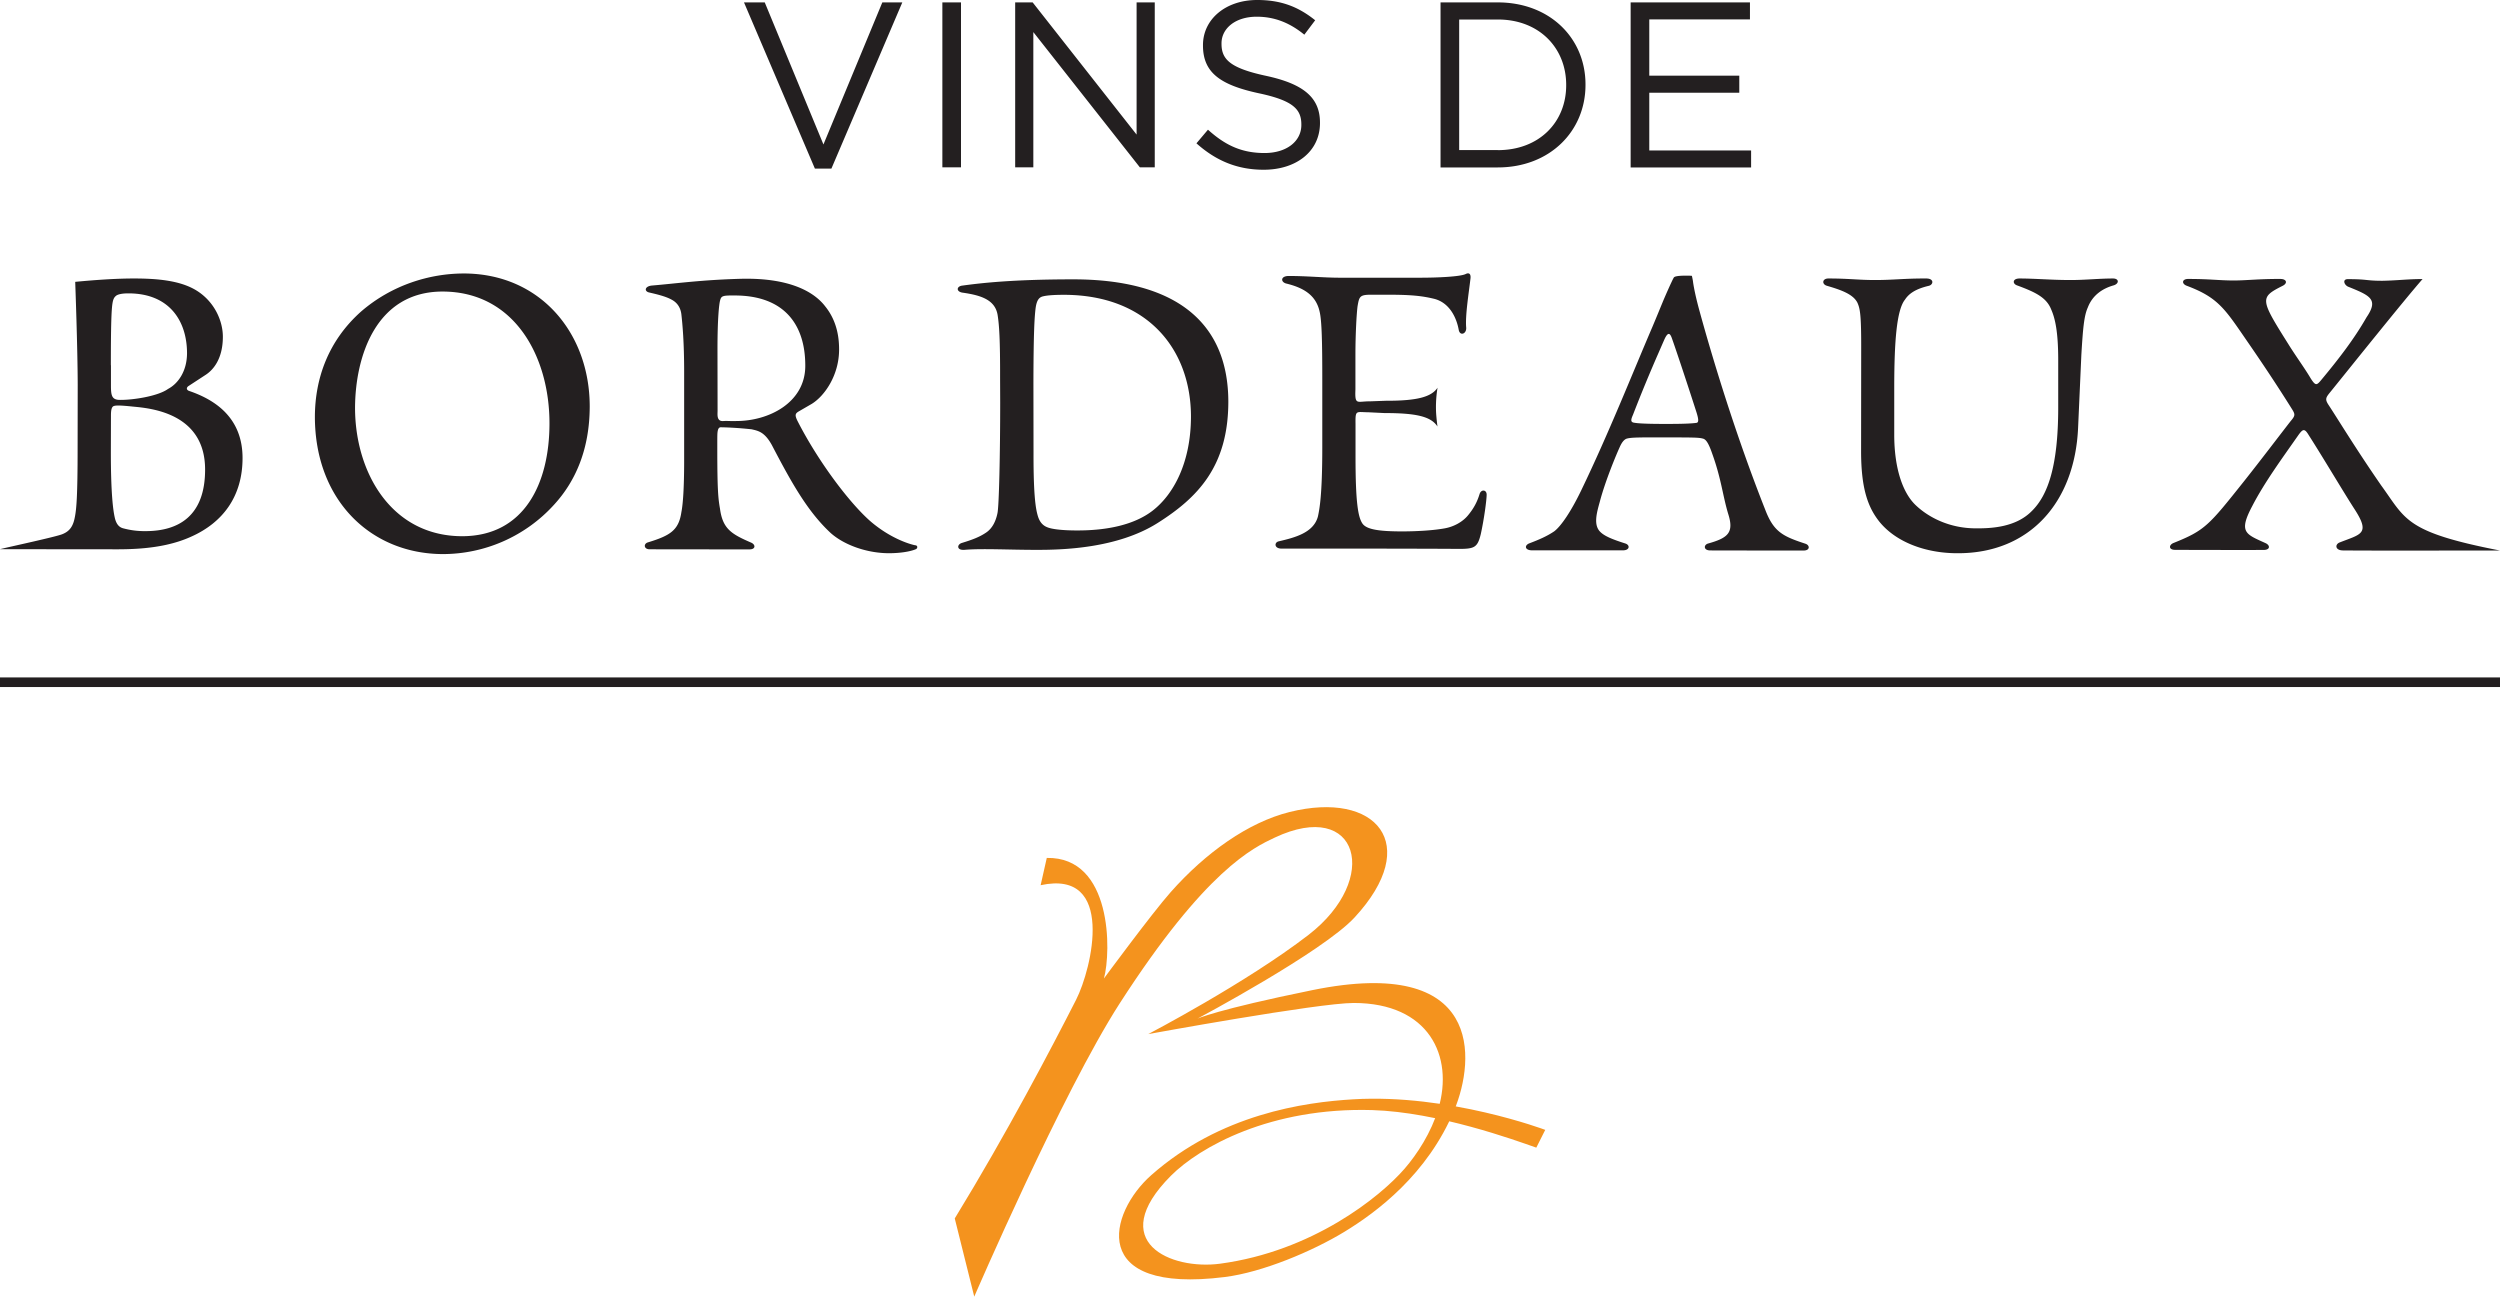 <svg viewBox="0 0 260.25 134.98" xmlns="http://www.w3.org/2000/svg"><path d="m101.42 134.98-2.03-8.14c5.45-8.9 10.14-17.88 12.63-22.76 1.66-3.26 4.13-13.63-3.69-11.93l.64-2.84c6.82-.13 6.72 9.74 5.95 12.55 0 0 5.02-6.82 6.95-8.99 3.64-4.11 8.08-7.27 12.38-8.34 9.01-2.25 13.85 3.33 6.75 10.99-3.31 3.58-16.36 10.53-16.36 10.53s1.92-.93 11.99-2.98c17.77-3.62 16.97 7.18 14.76 12.49-2.78 6.69-8.08 10.63-11.45 12.68-3.29 2-8.51 4.21-12.45 4.7-14.3 1.79-12.07-6.69-7.65-10.6 7.19-6.36 15.94-7.6 21.02-7.9 9.97-.6 20 3.18 20 3.18l-.93 1.85c-2.25-.79-10.22-3.7-17.08-3.91-10.57-.31-17.97 3.84-20.96 6.84-6.86 6.89.01 9.84 5.13 9.15 9.59-1.29 16.62-6.91 19.2-9.89 1.3-1.5 2.78-3.77 3.51-6.22 1.64-5.52-.99-11.03-8.81-11.03-3.71 0-21.39 3.24-21.39 3.24s10.18-5.31 16.69-10.33c7.55-5.83 5.23-14.24-3.51-10.13-2.23 1.05-7.19 3.35-16.16 17.28-5.98 9.3-15.13 30.51-15.13 30.51" fill="#f4931e"/><g fill="#231f20"><path d="M61.39 42.32c-.01 4.41-1.45 7.77-3.74 10.25a15.65 15.65 0 0 1-11.54 5.11c-7.47-.01-13.32-5.57-13.33-14.29.01-4.02 1.41-7.93 4.81-10.96 3.24-2.8 7.2-3.96 10.7-3.96 7.93.01 13.1 6.18 13.1 13.85m-4.19 1.76c.01-6.9-3.6-13.72-11.13-13.73-6.92 0-9.09 6.73-9.11 12.12.01 6.74 3.8 13.34 11.15 13.35 6.48-.01 9.09-5.51 9.09-11.74M86.49 55.5c-2.45-2.26-4.17-5.4-6.13-9.15-.78-1.43-1.47-1.5-2.11-1.66-1.3-.14-2.45-.2-3.22-.21-.39 0-.35.71-.36 1.32v.81c0 4.52.1 5.29.28 6.34.28 2.09 1.17 2.64 3.23 3.53.5.21.5.72-.17.71-1.61 0-8.47 0-10.37-.01-.61.01-.67-.55-.22-.71 2.34-.71 3.23-1.26 3.51-3.14.18-.92.28-2.58.29-5.12v-9.54c0-3.03-.17-4.9-.29-5.96-.11-.87-.6-1.31-1.06-1.54-.61-.33-1.55-.55-2.28-.72-.55-.11-.5-.67.33-.73 2.51-.21 5.13-.59 9.3-.7 4.85-.1 7.47 1.28 8.69 2.88 1.34 1.66 1.44 3.53 1.44 4.52-.01 2.65-1.51 4.8-2.84 5.62l-1.33.77c-.4.23-.46.39-.17.99 2.22 4.36 5.56 8.72 7.69 10.54 2.22 1.87 4.28 2.37 4.56 2.42.28.01.28.28.12.39-.29.15-1.24.43-2.79.44-2.25.01-4.65-.81-6.1-2.09M74.97 31.25c-.11.37-.28 1.87-.28 5.11l.01 6.4c0 .39-.12 1.13.61 1.07.62-.03.07.01 1.3 0 3.46.01 7.22-1.94 7.22-5.74.01-4.39-2.27-7.33-7.35-7.33-1.23-.01-1.39.04-1.51.49M100.1 56.53c1.07-.33 1.84-.6 2.57-1.1.66-.45 1-1.21 1.16-1.98.17-.66.29-6.29.29-11.53l-.01-2.58c.01-3.93-.09-5.51-.26-6.56-.27-1.6-1.78-2.05-3.68-2.32-.62-.11-.61-.61-.06-.72 1.96-.27 5.29-.66 11.65-.66 10.42.01 16.1 4.31 16.11 12.75-.01 6.72-3.19 9.98-7.37 12.62s-9.87 2.8-12.66 2.79c-2.83 0-5.63-.16-7.46 0-.04.01-.07 0-.1 0-.68.01-.66-.54-.18-.71m8.48-25.68c-.44.1-.66.44-.77 1.21-.12.94-.22 2.59-.23 7.84l.01 7.27c-.01 4.74.27 5.91.44 6.51.16.56.45 1 1 1.21.4.17 1.4.33 3.07.33 3.19.01 5.97-.6 7.85-2.03 2.24-1.71 4.02-5.07 4.03-9.81 0-7-4.51-12.68-13.21-12.69-1.02 0-1.75.05-2.19.16M133.41 57.11c-.78 0-.78-.66-.28-.76 1.67-.39 3.63-.89 4.07-2.6.16-.76.45-2.2.45-7.15v-7.01c0-3.97-.05-6.22-.28-7.16-.38-1.71-1.67-2.48-3.5-2.92-.57-.17-.56-.77.27-.78 2 0 3.61.18 5.35.18h8.35c1.84 0 4.18-.11 4.73-.38.33-.17.56-.05.51.44-.17 1.49-.56 3.86-.45 5.12.06.67-.66.94-.78.23-.21-1.16-.89-2.76-2.5-3.2-1.34-.33-2.51-.44-4.9-.44h-1.61c-1.29-.01-1.34.16-1.52 1.21-.11.88-.22 3.03-.22 5.06v3.59c-.07 1.68.16 1.23 1.5 1.24l1.65-.06c3.29.01 4.76-.4 5.4-1.36 0 0-.23 1.19-.15 2.65.04.62.14 1.39.14 1.39-.67-1.04-2.18-1.4-5.52-1.4l-1.63-.08c-1.33-.01-1.4-.29-1.38 1.21v3.41c0 4.8.27 6.3.72 6.96s1.89.82 4.23.82c1.61-.01 3.18-.11 4.34-.32.95-.17 1.85-.67 2.4-1.33s.95-1.33 1.23-2.26c.17-.49.72-.44.73.07 0 .6-.28 2.63-.61 4.12-.35 1.44-.68 1.55-2.46 1.54-2.74-.03-16.38-.04-18.28-.03M178.06 57.3c-.72.01-.73-.55-.28-.71 2.13-.59 2.74-1.15 2.13-3.08-.57-1.88-.72-3.66-1.66-6.26-.45-1.32-.73-1.54-1.01-1.6-.43-.12-1.22-.11-4.23-.12-2.22 0-3.17 0-3.62.12-.23.05-.5.27-.77.88-.33.71-1.52 3.55-2.08 5.7-.34 1.21-.67 2.43.05 3.14.44.44 1.23.77 2.62 1.21.5.17.45.72-.28.71h-9.46c-.73-.01-.8-.5-.29-.72 1.01-.38 1.89-.76 2.63-1.27.71-.55 1.72-2.03 2.78-4.22 2.9-6.02 5.34-12.19 7.42-17.04.49-1.16.73-1.76 1.05-2.53.18-.45.96-2.23 1.18-2.61.13-.25 1.39-.2 1.67-.2.09.01.17-.01.22.03 0 0 .1.45.11.58.02.17.17 1.21.67 3.03 1.39 5.07 3.78 12.96 6.85 20.72.88 2.31 1.83 2.77 4.18 3.54.49.16.49.71-.17.71-2.13 0-7.64 0-9.71-.01m-8.07-14.11c-.22.5-.28.77.16.82.28.05 1.02.12 3.01.12 2.34.01 3.07-.06 3.45-.11.23-.05.23-.33.01-1.05-1.22-3.8-2.34-7.11-2.56-7.71-.22-.66-.44-.68-.78.04-.22.5-.44 1.01-.66 1.51-.83 1.9-1.67 3.9-2.63 6.38M195.63 54.29c-1.22-1.54-1.89-3.52-1.89-7.32l.01-10.65c.01-3.58-.12-4.19-.39-4.8-.45-.93-1.85-1.38-3.18-1.77-.55-.16-.5-.77.18-.76 2.05 0 3.12.16 4.73.16 1.95.01 3.12-.17 5.45-.16.84.01.73.67.22.77-1.39.33-2.06.83-2.45 1.43-.89 1.1-1.11 4.53-1.12 8.98v5.08c0 3.64.95 6.17 2.29 7.39 1.22 1.15 3.39 2.37 6.24 2.36 1.55.01 4.13-.1 5.8-1.81 1.67-1.64 2.73-4.68 2.74-10.7v-5.01c0-2.97-.33-4.35-.72-5.24-.49-1.26-1.61-1.81-3.56-2.53-.5-.17-.5-.73.28-.72 1.5 0 3.34.16 5.18.16 1.57.01 3.07-.16 4.52-.16.66 0 .66.55.05.72-1.11.32-2.17.99-2.67 2.3-.4.88-.51 2.27-.67 4.91l-.34 7.6c-.34 7.82-5.08 13.07-12.49 13.07-3.25.02-6.43-1.09-8.21-3.3M252.19 29.05c-1.89 2.15-7.73 9.45-9.57 11.72-.5.61-.62.77-.22 1.38 1 1.52 2.87 4.61 5.48 8.38 2.58 3.54 2.46 4.85 12.37 6.78-6.31 0-13.29.02-16.36-.01-.78-.01-.85-.6-.36-.82 2.23-.88 3.24-.88 1.62-3.41-1.18-1.82-3.2-5.25-4.81-7.77-.44-.73-.61-.67-1.11.04-1.62 2.32-3.49 4.86-4.77 7.34-1.46 2.75-.68 2.92 1.38 3.86.5.22.51.72-.22.71-1.84.01-7.57 0-9.2-.01-.66 0-.67-.49-.17-.71 3.3-1.32 3.68-1.82 7.36-6.44 1.8-2.27 3.67-4.74 4.83-6.23.51-.6.51-.71.13-1.31-1.52-2.43-3.14-4.86-4.74-7.17-2.24-3.26-2.96-4.42-6.19-5.63-.56-.21-.51-.72.17-.71 2.22 0 3.23.16 4.73.16 1.29 0 2.62-.17 4.84-.16.67 0 .79.45.23.72-2.39 1.21-2.34 1.38.61 6.07.78 1.26 1.68 2.47 2.34 3.59.5.77.61.71 1.11.1 1.78-2.14 3.39-4.22 4.68-6.48 1.28-1.88.4-2.26-1.9-3.19-.43-.18-.64-.8-.03-.79 2.11 0 1.81.17 3.59.17 1.59-.03 2.65-.18 4.18-.18M19.67 40.69c-.28-.11-.28-.34-.05-.5l1.79-1.17c.83-.54 1.79-1.71 1.79-3.97 0-1.65-.89-3.74-2.9-4.9-1.62-.93-3.85-1.16-6.36-1.16-1.84 0-4.01.15-6.11.35 0 0 .25 6.8.26 10.73l-.01 6.62c0 4.91-.12 6.28-.28 7.1-.17.94-.5 1.49-1.29 1.81-.66.28-5.39 1.29-6.51 1.57 0 0 8.42.01 10.7.01 1.95-.01 5.88.19 9.17-1.3 3.35-1.48 5.38-4.23 5.38-8.2 0-4.19-2.84-6.06-5.58-6.99m-8.13-2.67c0-4.12.06-5.78.17-6.44.06-.39.16-.61.34-.76.17-.17.62-.28 1.29-.28 4.34-.01 6.13 2.92 6.13 6.24-.01 1.87-.93 3.16-1.98 3.71-1.02.74-3.58 1.15-4.97 1.14-.89.01-.97-.46-.97-1.51v-2.1zm3.62 17.27a8.43 8.43 0 0 1-2.29-.28c-.44-.1-.72-.39-.89-.99-.22-.87-.44-2.75-.44-6.95l.01-3.8c0-.49.04-.95.33-1.01.28-.1 1.21-.01 1.99.07 1.81.17 7.49.67 7.48 6.56 0 4.86-2.8 6.4-6.19 6.4M77.45.25h2.16l6.11 14.79L91.85.25h2.08l-7.38 17.3h-1.72zM98.1.25h1.94v17.17H98.1zM105.68.25h1.82l10.82 13.76V.25h1.89v17.17h-1.55L107.57 3.34v14.08h-1.89zM124.55 14.92l1.2-1.42c1.79 1.62 3.51 2.43 5.89 2.43 2.31 0 3.83-1.23 3.83-2.92v-.05c0-1.59-.86-2.5-4.47-3.26-3.95-.86-5.77-2.13-5.77-4.96v-.05c0-2.7 2.38-4.69 5.64-4.69 2.5 0 4.29.71 6.04 2.11l-1.13 1.5c-1.59-1.3-3.19-1.87-4.96-1.87-2.23 0-3.66 1.23-3.66 2.77v.05c0 1.62.88 2.53 4.66 3.34 3.83.83 5.59 2.23 5.59 4.86v.05c0 2.94-2.45 4.86-5.86 4.86-2.71 0-4.94-.91-7-2.75zM149.96.25h5.96c5.4 0 9.13 3.71 9.13 8.54v.05c0 4.83-3.73 8.59-9.13 8.59h-5.96zm5.96 15.38c4.34 0 7.12-2.94 7.12-6.75v-.05c0-3.8-2.77-6.8-7.12-6.8h-4.02v13.59h4.02zM169.75.25h12.42v1.77h-10.48v5.86h9.37v1.77h-9.37v6.01h10.6v1.77h-12.54z"/></g><path d="M260.25 71.02H0" fill="none" stroke="#231f20" stroke-miterlimit="10"/></svg>